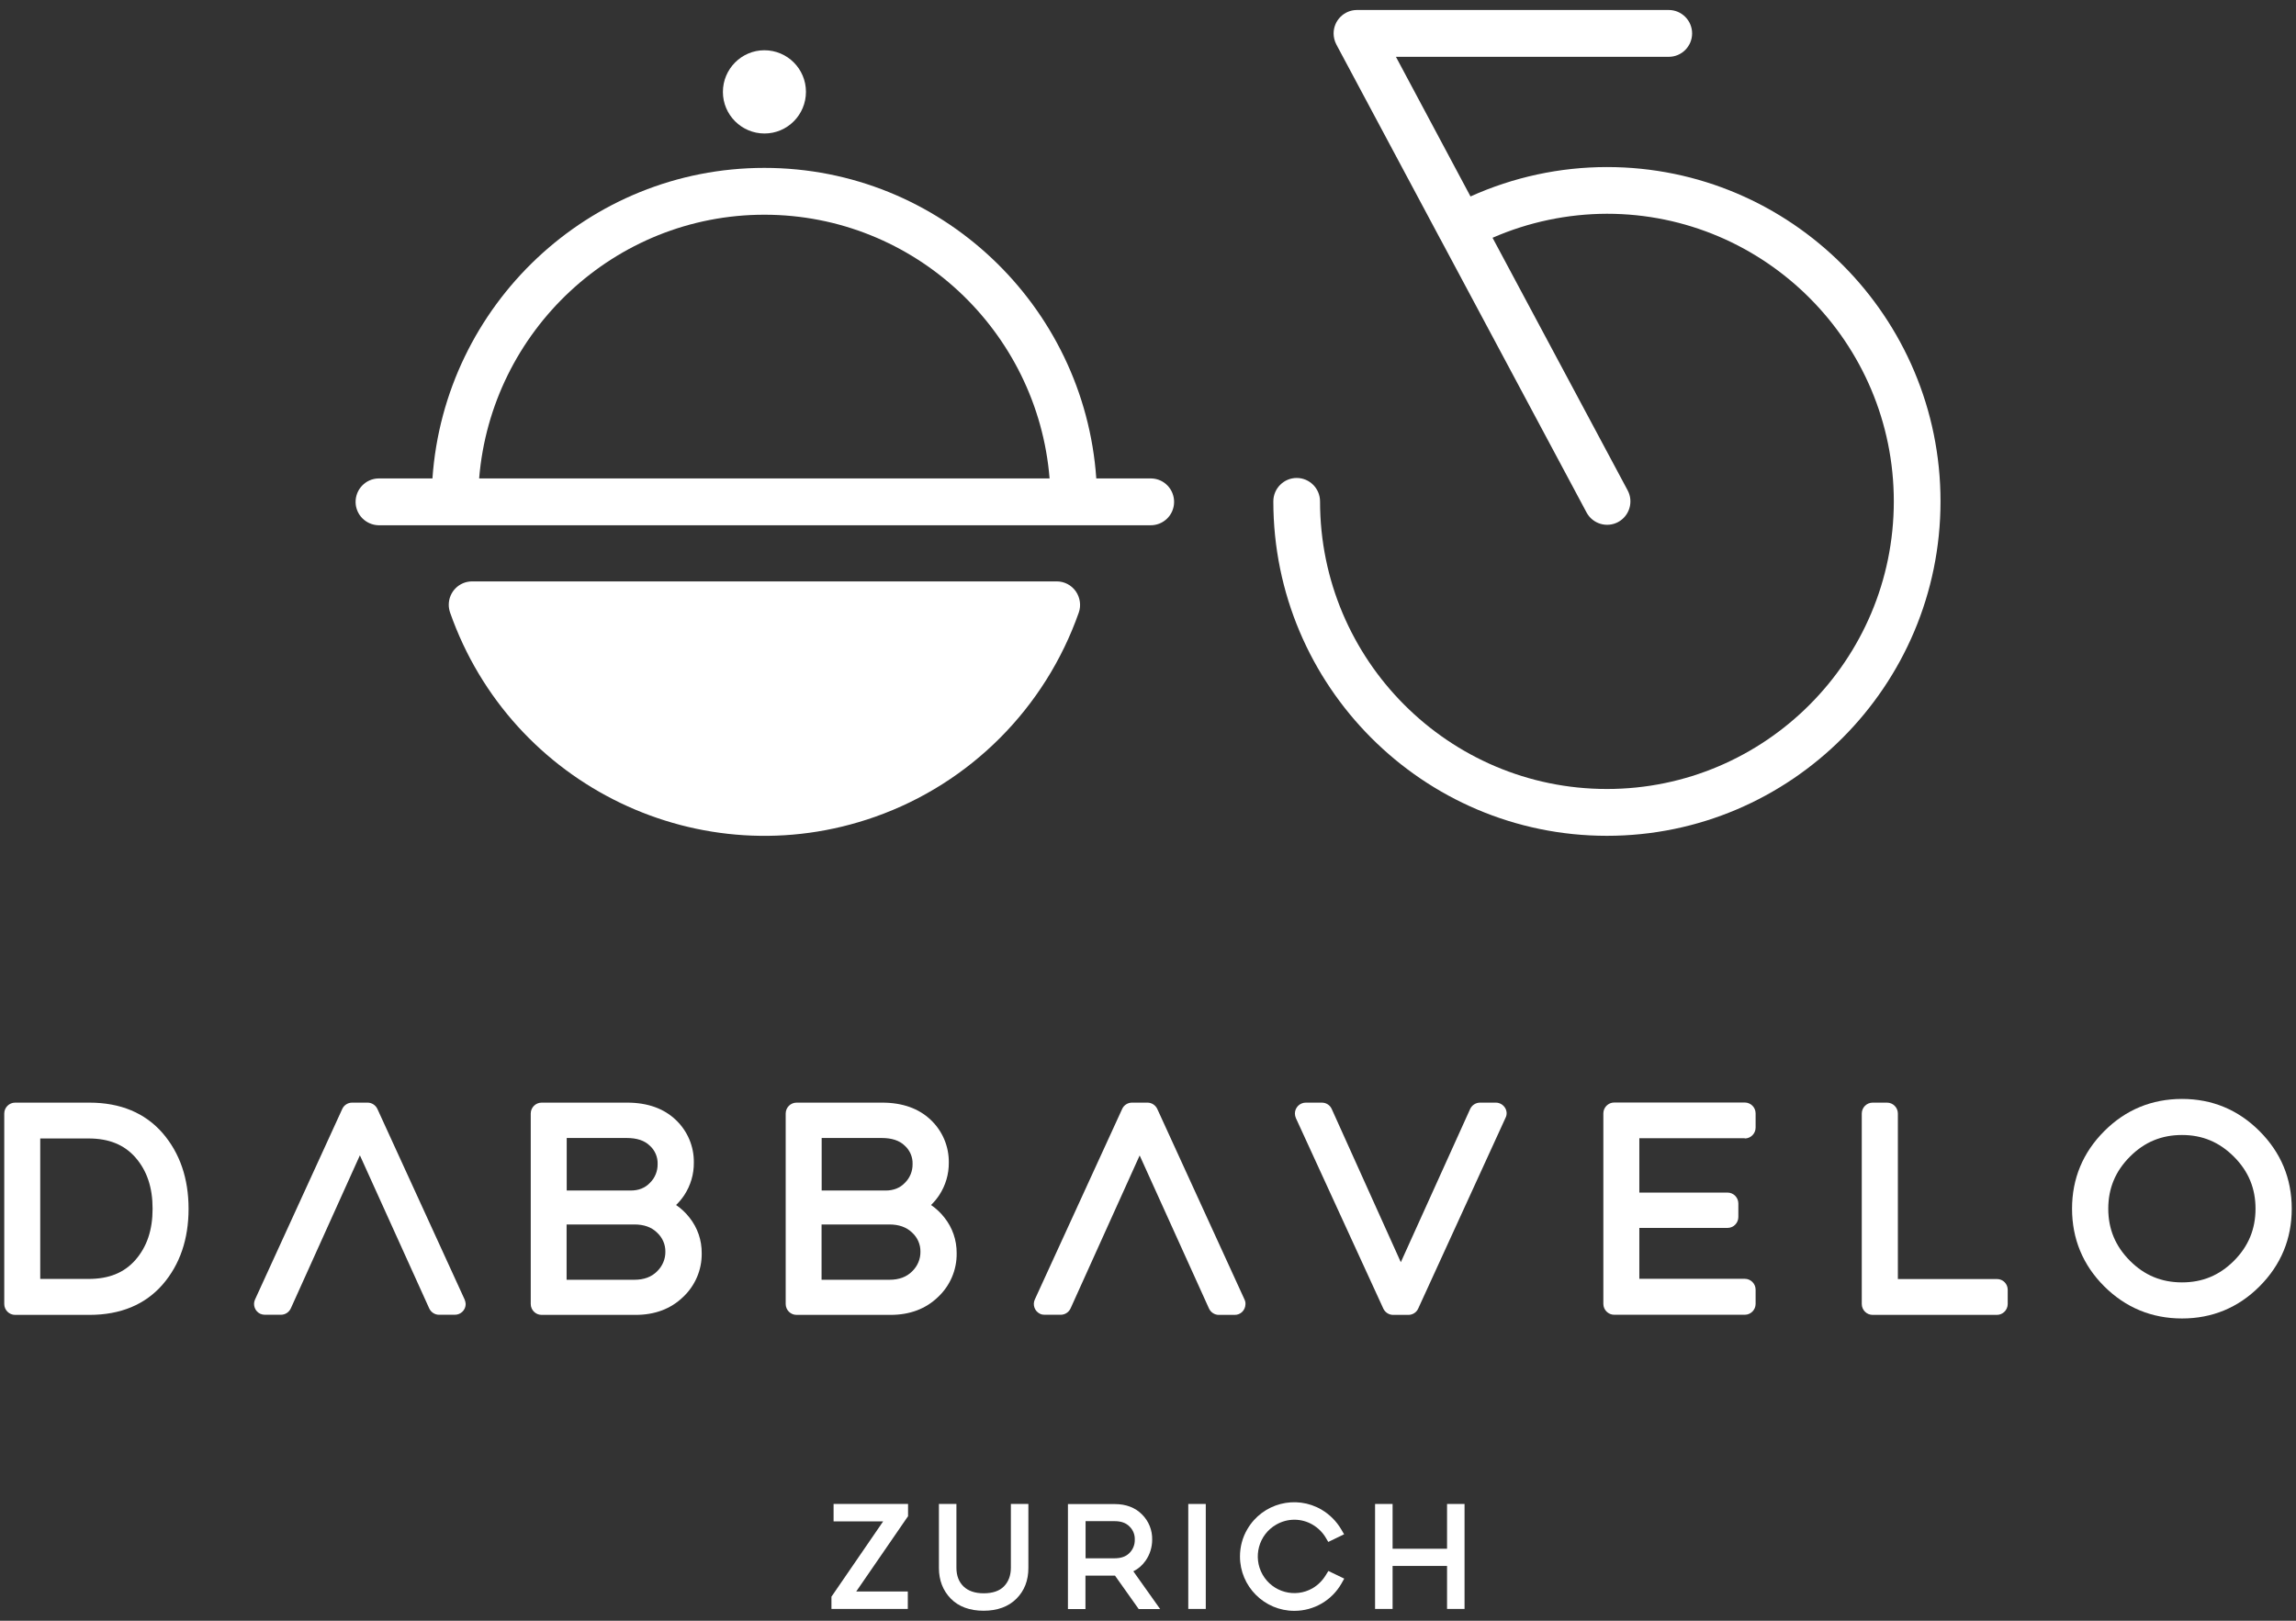 <?xml version="1.0" encoding="UTF-8"?>
<svg xmlns="http://www.w3.org/2000/svg" fill="none" height="120" viewBox="0 0 170 120" width="170">
  <rect x="0" y="0" width="170" height="120" fill="#333333" stroke="none"/>
  <path d="M61.72 112.645H65.39L61.632 118.119L61.562 118.216V119.127H67.216V117.836H63.396L67.163 112.362L67.234 112.264V111.354H61.72V112.645Z" fill="white"></path>
  <path d="M74.847 116.076C74.847 116.651 74.67 117.111 74.335 117.456C74 117.8 73.488 117.968 72.835 117.968C72.183 117.968 71.68 117.792 71.336 117.456C70.992 117.12 70.815 116.66 70.815 116.076V111.354H69.519V116.094C69.519 117.005 69.819 117.774 70.401 118.366C70.983 118.959 71.803 119.26 72.827 119.26C73.85 119.26 74.67 118.959 75.261 118.366C75.852 117.774 76.143 117.013 76.143 116.094V111.354H74.847V116.076V116.076Z" fill="white"></path>
  <path d="M84.815 115.563C85.141 115.103 85.309 114.555 85.309 113.998C85.326 113.299 85.053 112.618 84.55 112.123C84.047 111.619 83.368 111.362 82.539 111.362H79.072V119.136H80.369V116.66H82.556L84.312 119.136H85.9L83.915 116.341C84.285 116.156 84.585 115.89 84.815 115.563ZM84.021 114.007C84.03 114.369 83.888 114.723 83.633 114.979C83.377 115.245 83.006 115.377 82.53 115.377H80.378V112.627H82.53C83.006 112.627 83.377 112.76 83.633 113.025C83.897 113.281 84.038 113.635 84.021 114.007Z" fill="white"></path>
  <path d="M89.278 111.354H87.982V119.127H89.278V111.354Z" fill="white"></path>
  <path d="M98.17 116.615C97.923 117.022 97.588 117.358 97.182 117.597C95.885 118.34 94.227 117.889 93.486 116.589C92.745 115.289 93.195 113.626 94.492 112.884C94.906 112.645 95.365 112.521 95.841 112.521C96.309 112.521 96.776 112.645 97.182 112.884C97.588 113.122 97.932 113.458 98.17 113.865L98.347 114.166L99.52 113.6L99.308 113.237C98.955 112.636 98.452 112.132 97.853 111.778C95.938 110.655 93.477 111.301 92.357 113.22C91.995 113.83 91.81 114.528 91.81 115.245C91.81 117.464 93.618 119.268 95.832 119.268C95.832 119.268 95.832 119.268 95.841 119.268C97.279 119.268 98.611 118.499 99.326 117.243L99.529 116.881L98.355 116.315L98.17 116.615Z" fill="white"></path>
  <path d="M107.142 111.354V114.67H103.11V111.354H101.813V119.127H103.11V115.943H107.142V119.127H108.438V111.354H107.142Z" fill="white"></path>
  <path d="M118.988 12.369C115.504 12.369 112.055 13.112 108.879 14.545L103.357 4.207H123.558C124.511 4.207 125.287 3.429 125.287 2.474C125.287 1.519 124.511 0.74 123.558 0.74H100.472C99.52 0.74 98.743 1.519 98.743 2.474C98.743 2.757 98.814 3.04 98.946 3.296L106.603 17.622C106.612 17.631 106.612 17.649 106.612 17.658C106.612 17.667 106.63 17.675 106.639 17.684L117.471 37.944C117.921 38.785 118.971 39.103 119.809 38.652C120.647 38.201 120.964 37.149 120.515 36.309L110.511 17.605C113.184 16.437 116.069 15.836 118.98 15.827C130.694 15.827 140.221 25.378 140.221 37.122C140.221 48.866 130.694 58.417 118.98 58.417C107.265 58.417 97.738 48.866 97.738 37.122C97.738 36.167 96.962 35.389 96.009 35.389C95.056 35.389 94.28 36.167 94.28 37.122C94.28 50.776 105.359 61.884 118.98 61.884C132.6 61.884 143.679 50.776 143.679 37.122C143.679 23.468 132.609 12.369 118.988 12.369Z" fill="white"></path>
  <path d="M85.168 35.424H81.171C80.281 22.601 69.615 12.431 56.595 12.431C43.575 12.431 32.91 22.601 32.019 35.424H28.023C27.07 35.442 26.311 36.238 26.329 37.193C26.347 38.121 27.097 38.864 28.023 38.891H85.168C86.12 38.908 86.914 38.157 86.932 37.193C86.949 36.238 86.2 35.442 85.238 35.424C85.22 35.424 85.194 35.424 85.168 35.424ZM56.595 15.898C67.701 15.898 76.831 24.511 77.713 35.424H35.477C36.368 24.52 45.489 15.898 56.595 15.898Z" fill="white"></path>
  <path d="M56.595 3.721C54.901 3.721 53.525 5.109 53.525 6.807C53.525 8.505 54.91 9.884 56.604 9.884C58.298 9.884 59.674 8.505 59.674 6.798C59.674 5.1 58.298 3.721 56.595 3.721Z" fill="white"></path>
  <path d="M79.654 43.781C79.328 43.321 78.808 43.047 78.243 43.047H34.956C34.004 43.047 33.227 43.817 33.227 44.781C33.227 44.975 33.263 45.17 33.325 45.355C37.85 58.24 51.938 65.014 64.79 60.478C71.839 57.993 77.387 52.43 79.875 45.355C80.06 44.834 79.972 44.241 79.654 43.781Z" fill="white"></path>
  <path d="M69.924 90.147C69.642 89.785 69.307 89.475 68.936 89.219C69.166 88.998 69.369 88.75 69.545 88.485C70.013 87.768 70.26 86.937 70.251 86.079C70.268 84.885 69.783 83.736 68.91 82.913C68.028 82.073 66.819 81.64 65.32 81.64H58.977C58.536 81.64 58.174 82.002 58.174 82.445V96.55C58.174 96.992 58.536 97.355 58.977 97.355H65.937C67.357 97.355 68.539 96.912 69.448 96.037C70.348 95.197 70.851 94.021 70.833 92.791C70.842 91.827 70.524 90.899 69.924 90.147ZM67.004 87.574C66.634 87.963 66.158 88.148 65.558 88.148H60.838V84.257H65.267C66.034 84.257 66.599 84.443 66.996 84.832C67.375 85.177 67.587 85.672 67.569 86.185C67.578 86.707 67.375 87.211 67.004 87.574ZM60.83 94.755V90.66H65.84C66.555 90.66 67.11 90.855 67.534 91.261C67.931 91.624 68.16 92.137 68.151 92.676C68.16 93.225 67.931 93.755 67.534 94.135C67.119 94.551 66.563 94.755 65.849 94.755H60.83Z" fill="white"></path>
  <path d="M51.047 90.147C50.765 89.785 50.429 89.475 50.059 89.219C50.288 88.998 50.491 88.75 50.668 88.485C51.135 87.768 51.382 86.937 51.373 86.079C51.391 84.885 50.906 83.736 50.032 82.913C49.15 82.073 47.942 81.64 46.442 81.64H40.1C39.658 81.64 39.297 82.002 39.297 82.445V96.55C39.297 96.992 39.658 97.355 40.1 97.355H47.06C48.48 97.355 49.662 96.912 50.571 96.037C51.47 95.197 51.973 94.021 51.956 92.791C51.964 91.827 51.647 90.899 51.047 90.147ZM48.127 87.574C47.757 87.963 47.289 88.148 46.68 88.148H41.961V84.257H46.389C47.157 84.257 47.721 84.443 48.118 84.832C48.498 85.177 48.709 85.672 48.692 86.185C48.7 86.707 48.498 87.211 48.127 87.574ZM41.952 90.66H46.963C47.677 90.66 48.233 90.855 48.648 91.261C49.044 91.624 49.274 92.137 49.265 92.676C49.274 93.225 49.044 93.755 48.648 94.135C48.233 94.551 47.677 94.755 46.963 94.755H41.952V90.66Z" fill="white"></path>
  <path d="M12.048 83.904C10.742 82.4 8.916 81.64 6.622 81.64H1.118C0.677 81.64 0.315 82.002 0.315 82.445V96.55C0.315 96.992 0.677 97.355 1.118 97.355H6.622C8.925 97.355 10.751 96.594 12.048 95.1C13.318 93.632 13.962 91.748 13.962 89.502C13.962 87.255 13.318 85.381 12.048 83.904ZM2.979 84.293H6.561C8.06 84.293 9.198 84.753 10.027 85.699C10.883 86.68 11.298 87.919 11.298 89.493C11.298 91.067 10.883 92.305 10.027 93.287C9.198 94.233 8.069 94.693 6.561 94.693H2.979V84.293Z" fill="white"></path>
  <path d="M34.401 96.214L27.944 82.109C27.811 81.826 27.529 81.64 27.22 81.64H26.065C25.756 81.64 25.465 81.826 25.341 82.109L18.884 96.214C18.699 96.612 18.875 97.089 19.272 97.275C19.378 97.319 19.493 97.346 19.608 97.346H20.799C21.116 97.346 21.398 97.16 21.531 96.877L26.647 85.54L31.781 96.877C31.913 97.16 32.196 97.346 32.504 97.346H33.678C34.119 97.346 34.48 96.992 34.48 96.55C34.472 96.435 34.445 96.32 34.401 96.214Z" fill="white"></path>
  <path d="M92.145 96.214L85.688 82.109C85.556 81.826 85.274 81.64 84.965 81.64H83.809C83.501 81.64 83.209 81.826 83.086 82.109L76.62 96.214C76.435 96.612 76.611 97.089 77.008 97.275C77.114 97.328 77.228 97.346 77.343 97.346H78.534C78.852 97.346 79.134 97.16 79.266 96.877L84.383 85.549L89.517 96.886C89.649 97.169 89.931 97.355 90.24 97.355H91.413C91.854 97.363 92.207 97.01 92.216 96.567C92.225 96.444 92.198 96.329 92.145 96.214Z" fill="white"></path>
  <path d="M111.429 82.011C111.279 81.781 111.023 81.64 110.759 81.64H109.585C109.268 81.64 108.985 81.826 108.853 82.109L103.719 93.455L98.603 82.109C98.47 81.817 98.188 81.64 97.871 81.64H96.68C96.239 81.64 95.877 82.002 95.877 82.445C95.877 82.559 95.903 82.674 95.948 82.781L102.422 96.886C102.555 97.169 102.837 97.355 103.146 97.355H104.284C104.592 97.355 104.884 97.169 105.007 96.886L111.464 82.781C111.597 82.533 111.579 82.241 111.429 82.011Z" fill="white"></path>
  <path d="M129.186 84.293C129.627 84.293 129.989 83.93 129.989 83.488V82.436C129.989 81.993 129.627 81.631 129.186 81.631H119.518C119.077 81.631 118.715 81.993 118.715 82.436V96.541C118.715 96.983 119.077 97.346 119.518 97.346H129.186C129.627 97.346 129.989 96.983 129.989 96.541V95.489C129.989 95.046 129.627 94.684 129.186 94.684H121.379V90.916H127.907C128.348 90.916 128.71 90.554 128.71 90.112V89.104C128.71 88.662 128.348 88.299 127.907 88.299H121.379V84.275H129.186V84.293Z" fill="white"></path>
  <path d="M147.861 94.701H140.522V82.445C140.522 82.002 140.16 81.64 139.719 81.64H138.652C138.211 81.64 137.849 82.002 137.849 82.445V96.55C137.849 96.992 138.211 97.355 138.652 97.355H147.852C148.293 97.355 148.655 96.992 148.655 96.55V95.497C148.655 95.055 148.302 94.701 147.861 94.701Z" fill="white"></path>
  <path d="M167.303 83.753C165.724 82.17 163.792 81.366 161.561 81.366C159.32 81.366 157.379 82.17 155.8 83.753C154.221 85.336 153.418 87.264 153.418 89.493C153.418 91.721 154.221 93.667 155.8 95.241C157.379 96.815 159.32 97.62 161.561 97.62C163.792 97.62 165.724 96.824 167.303 95.241C168.882 93.658 169.685 91.73 169.685 89.493C169.685 87.255 168.882 85.336 167.303 83.753ZM161.561 94.949C160.043 94.949 158.782 94.427 157.706 93.349C156.629 92.27 156.1 91.005 156.1 89.493C156.1 87.981 156.629 86.716 157.706 85.637C158.782 84.558 160.043 84.036 161.561 84.036C163.078 84.036 164.33 84.567 165.407 85.646C166.483 86.725 167.003 87.989 167.003 89.493C167.003 90.996 166.483 92.27 165.407 93.349C164.33 94.427 163.078 94.949 161.561 94.949Z" fill="white"></path>
</svg>

